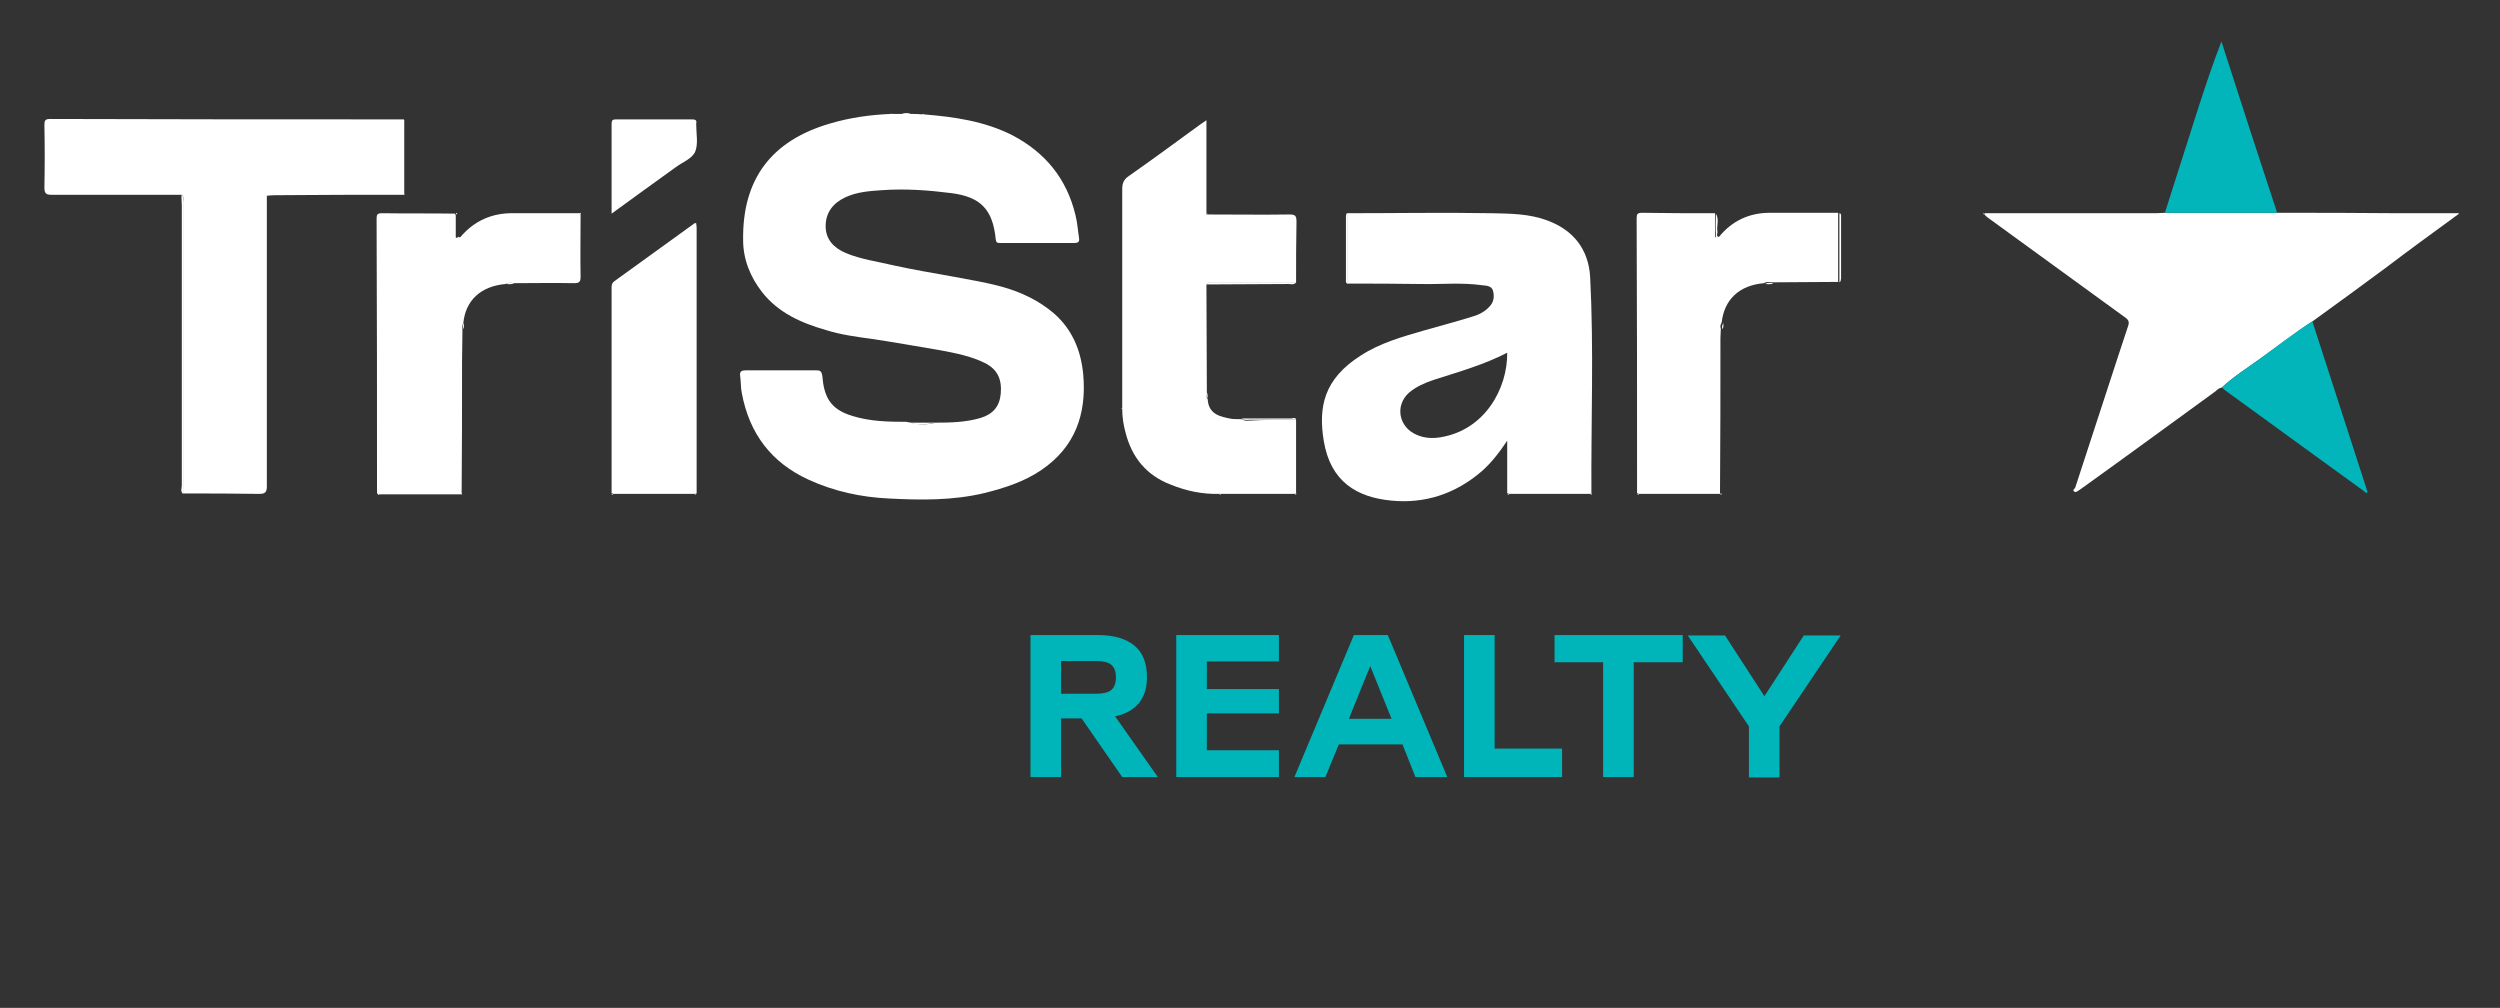 <svg xmlns="http://www.w3.org/2000/svg" xmlns:xlink="http://www.w3.org/1999/xlink" id="Layer_4" x="0px" y="0px" viewBox="0 0 596.8 240.6" style="enable-background:new 0 0 596.8 240.6;" xml:space="preserve"><rect x="0" y="0" width="596.8" height="240.6" fill="#333333" stroke="none"/><style type="text/css">	.st0{fill:#FFFFFF;}	.st1{fill:#02B5BA;}	.st2{fill:#00B5BA;}</style><path class="st0" d="M223.4,100.9c3.6,0,7.1-0.1,10.6-1.1c3-0.9,4.6-2.7,4.9-5.8c0.3-3.5-0.8-5.8-3.7-7.3c-3.4-1.7-7.1-2.4-10.8-3.1 c-5.4-0.9-10.9-1.9-16.3-2.7c-3.7-0.5-7.4-1-10.9-2.1c-5.9-1.7-11.4-4.1-15.3-9.1c-2.8-3.6-4.5-7.8-4.5-12.4 c-0.2-14.5,6.7-23.7,20.7-27.8c4.7-1.4,9.6-2.1,14.5-2.3c0.1,0,0.3,0,0.4,0c0.7,0,1.4,0,2.1,0c0.9,0,1.7,0,2.6,0 c0.8,0,1.6,0,2.4,0.1c0.1,0,0.3,0,0.4,0c7.3,0.6,14.5,1.6,21.2,5c7.8,4.1,12.9,10.3,15,18.9c0.5,1.9,0.6,3.8,0.9,5.7 c0.1,0.8-0.2,1.1-1.1,1.1c-5.9,0-11.8,0-17.6,0c-0.6,0-1.1,0.1-1.2-0.9c-0.7-7.1-3.6-10.1-10.6-11c-5.5-0.7-11-1.1-16.6-0.7 c-2.9,0.2-5.9,0.4-8.7,1.7c-3,1.4-4.7,3.7-4.7,6.9s2,5.2,4.8,6.4c3.6,1.5,7.4,2,11.2,2.9c4.9,1.1,9.9,1.9,14.8,2.8 c3.7,0.7,7.4,1.3,11.1,2.3c4.7,1.3,9,3.3,12.7,6.5c4.4,3.9,6.4,9,6.9,14.6c0.8,9.3-1.9,17.2-10,22.7c-4.1,2.8-8.8,4.3-13.6,5.5 c-7.5,1.8-15.2,1.7-22.8,1.3c-6.6-0.3-13.1-1.7-19.2-4.5c-8.9-4.1-14.1-11-15.9-20.6c-0.3-1.4-0.2-2.7-0.4-4.1 c-0.2-1.2,0.4-1.4,1.4-1.4c5.6,0,11.2,0,16.7,0c1,0,1.3,0.2,1.5,1.3c0.4,4.9,1.8,8,7.2,9.6c4.2,1.3,8.5,1.4,12.9,1.4 C218.8,101.4,221.1,101.5,223.4,100.9L223.4,100.9z"></path><path class="st0" d="M379.6,117.9h-19.4c-0.1-0.1-0.2-0.1-0.4-0.2v-12.5c-2,3-3.9,5.4-6.2,7.4c-6.2,5.3-13.5,7.7-21.5,6.9 c-8.2-0.8-14.5-4.5-16.1-14.3c-1.3-8,0-14.7,8.8-20.3c4.6-3,9.9-4.5,15.1-6c3.8-1.1,7.7-2.1,11.5-3.3c1.8-0.5,3.3-1.3,4.5-2.8 c0.8-1.1,0.8-2.3,0.5-3.4s-1.4-1.2-2.5-1.3c-4.9-0.7-9.8-0.2-14.7-0.3c-5.9-0.1-11.8-0.1-17.6-0.1c0-5.6,0-11.2,0-16.8 c11.5,0,23-0.2,34.5,0c4.4,0.1,8.9,0.1,13.2,1.7c6.3,2.3,9.9,6.9,10.3,13.5c0.9,17.2,0.2,34.5,0.3,51.7 C379.9,117.8,379.8,117.9,379.6,117.9L379.6,117.9z M359.8,84.2c-5.6,2.9-11.7,4.6-17.6,6.5c-2.1,0.7-4.1,1.6-5.8,3 c-3.5,3.1-2.5,8.3,1.8,10.1c1.8,0.8,3.7,0.9,5.6,0.6C354.5,102.7,359.9,92.7,359.8,84.2L359.8,84.2z"></path><path class="st0" d="M63.7,46.9c0,9.1,0,18.2,0,27.3c0,14,0,27.9,0,41.9c0,1.4-0.4,1.8-1.8,1.8c-6.1-0.1-12.1-0.1-18.2-0.1 c0-23.2,0-46.3,0-69.5c0-0.6,0.4-1.3-0.4-1.8c-10.3,0-20.6,0-30.9,0c-1.3,0-1.8-0.2-1.8-1.7c0.1-5,0.1-10,0-14.9 c0-1,0.1-1.5,1.3-1.5c28.1,0.1,56.2,0.1,84.4,0.1c0.1,0.1,0.1,0.2,0.2,0.4c0,5.7,0,11.5,0,17.2c0,0.1-0.1,0.3-0.1,0.4 c-10.1,0-20.1,0-30.2,0.1c-0.7,0-1.4,0-2.2,0.1C63.7,46.6,63.6,46.7,63.7,46.9L63.7,46.9z"></path><path class="st0" d="M530.4,92.5c-0.6,0.1-1.1,0.5-1.5,0.9c-10.6,7.7-21.1,15.4-31.7,23c-0.3,0.2-0.7,0.5-1,0.7 c-0.4,0.3-0.8,0.5-1.1,0.2c-0.4-0.4,0.2-0.6,0.3-0.9c2.6-8.1,5.3-16.1,7.9-24.2c1.6-4.8,3.1-9.6,4.7-14.3c0.4-1.1,0.1-1.6-0.8-2.2 c-10.9-7.9-21.7-15.8-32.6-23.7c-0.3-0.2-0.6-0.5-0.9-0.8c0.1-0.1,0.1-0.2,0.1-0.3c13.6,0,27.2,0,40.8,0c0.8,0,1.6-0.1,2.3-0.1 c8.9,0,17.8,0,26.8,0c9.5,0,19.1,0,28.6,0.1c4.9,0,9.7,0,14.6,0c0,0.1,0,0.2,0,0.2c-5.9,4.3-11.8,8.6-17.6,13 c-5.7,4.2-11.4,8.4-17.1,12.5c-4.3,2.8-8.4,6-12.6,9C536.4,87.9,533.2,89.9,530.4,92.5L530.4,92.5z"></path><path class="st0" d="M309.4,100.2c0,5.9,0,11.7,0,17.6c-0.1,0-0.3,0.1-0.4,0.1c-5.9,0-11.7,0-17.6,0c-0.1,0-0.3,0-0.4,0 c-4,0.1-7.8-0.7-11.5-2.2c-5.8-2.2-9.3-6.5-10.8-12.4c-0.5-1.8-0.8-3.7-0.8-5.6c0-0.1,0-0.3,0-0.4c0-17.4,0-34.8,0-52.2 c0-1.4,0.4-2.3,1.6-3.1c5.7-4,11.3-8.1,16.9-12.2c0.4-0.3,0.9-0.6,1.6-1.1v22.2c-0.1,0.2,0,0.3,0.2,0.3c6.5,0,13.1,0.1,19.6,0 c1.4,0,1.7,0.3,1.7,1.7c-0.1,4.9-0.1,9.7-0.1,14.6c-6.6,0-13.2,0-19.7,0c-0.6,0-1.3-0.4-1.7,0.5c0,8.6,0.1,17.2,0.1,25.8 c-0.2,0.5-0.2,1,0.2,1.5c0.2,3.5,2.8,4.2,5.8,4.7c0.8,0.1,1.7,0,2.5,0.1c0.6,0.5,1.2,0.3,1.9,0.3C302,100.2,305.7,100.2,309.4,100.2 L309.4,100.2z"></path><path class="st0" d="M410.6,117.9c-6.5,0-12.9,0-19.4,0c-0.1-0.1-0.2-0.1-0.4-0.2c0-21.9,0-43.8-0.1-65.6c0-1,0.2-1.3,1.3-1.3 c5.8,0.1,11.6,0.1,17.4,0.1c0,1.7,0,3.4,0,5c0,0.9,0.1,0.9,1,0.6c3.1-3.8,7.2-5.7,12.1-5.7c5.4,0,10.9,0,16.3,0c0,5.5,0,11,0,16.5 c-5.3,0-10.5,0.1-15.8,0.1c-0.6-0.1-1.3-0.2-1.9,0.2c-5.9,0.5-9.5,3.9-10.1,9.4c-0.3,0.5-0.4,0.9-0.2,1.5c0,0.7-0.1,1.4-0.1,2.2 c0,12.4,0,24.7-0.1,37.1C410.9,117.8,410.7,117.9,410.6,117.9L410.6,117.9z"></path><path class="st0" d="M109.9,56.6c3.3-3.9,7.6-5.8,12.7-5.7c5.3,0,10.5,0,15.8,0c0.1,0.1,0.1,0.2,0.2,0.4c0,4.9-0.1,9.8,0,14.7 c0,1.3-0.3,1.6-1.6,1.6c-4.8-0.1-9.6,0-14.4,0c-0.6-0.1-1.3-0.2-1.9,0.2c-5.9,0.5-9.6,3.9-10.1,9.4c-0.3,0.5-0.4,0.9-0.2,1.5 c0,2.5-0.1,5-0.1,7.5c0,10.6,0,21.1-0.1,31.7c-0.1,0-0.3,0.1-0.4,0.1c-6.5,0-12.9,0-19.4,0c-0.1-0.1-0.2-0.1-0.4-0.2 c0-21.9,0-43.8-0.1-65.6c0-1,0.2-1.3,1.3-1.3c5.8,0.1,11.6,0,17.4,0.1c0.1,0.1,0.1,0.2,0.2,0.4c0,1.8,0,3.5,0,5.3 C109.3,56.9,109.6,56.9,109.9,56.6L109.9,56.6z"></path><path class="st0" d="M165.8,117.9h-19.4c-0.1-0.1-0.2-0.1-0.4-0.2c0-16.4,0-32.7,0-49.1c0-0.6,0.1-1.1,0.7-1.5 c6.4-4.6,12.7-9.2,19.1-13.8c0.1-0.1,0.2,0,0.4,0c0,0.3,0.1,0.7,0.1,1c0,20.9,0,41.8,0,62.8c0,0.2,0,0.5,0,0.7 C166,117.8,165.9,117.9,165.8,117.9L165.8,117.9z"></path><path class="st1" d="M530.4,92.5c2.8-2.6,6-4.6,9-6.8c4.2-3,8.2-6.2,12.6-9c4.4,13.6,8.8,27.2,13.2,40.8c-0.4,0.3-0.6,0-0.8-0.2 c-11.1-8-22.1-16.1-33.2-24.1C530.9,93,530.7,92.7,530.4,92.5L530.4,92.5z"></path><path class="st1" d="M543.6,50.8c-8.9,0-17.8,0-26.8,0c2.7-8.4,5.3-16.7,8-25.1c1.7-5.2,3.4-10.4,5.5-15.8 C534.7,23.6,539.1,37.2,543.6,50.8L543.6,50.8z"></path><path class="st0" d="M146,51c0-7.4,0-14.4,0-21.5c0-0.8,0.3-1,1-1c6,0,12.1,0,18.2,0c0.8,0,1.2,0.2,1,1c0,0.1,0,0.1,0,0.2 c0,2.2,0.5,4.5-0.2,6.4c-0.7,1.8-3.1,2.6-4.8,3.9C156.2,43.6,151.2,47.2,146,51L146,51z"></path><path class="st0" d="M43.3,46.6c0.8,0.4,0.4,1.2,0.4,1.8c0,23.2,0,46.3,0,69.5c-0.7-0.6-0.3-1.3-0.3-2c0-22.3,0-44.6,0-66.9 C43.4,48.2,43.3,47.4,43.3,46.6z"></path><path class="st0" d="M288,67.9c0.4-0.8,1.2-0.5,1.7-0.5c6.6,0,13.2,0,19.7,0c-0.5,0.7-1.2,0.4-1.8,0.4 C301.1,67.8,294.5,67.9,288,67.9L288,67.9z"></path><path class="st0" d="M321.7,50.9c0,5.6,0,11.2,0,16.8c-0.5-0.1-0.4-0.5-0.4-0.9c0-5,0-10.1,0-15.1C321.4,51.4,321.2,51,321.7,50.9 L321.7,50.9z"></path><path class="st0" d="M439.1,67.4c0-5.5,0-11,0-16.5c0.5,0.1,0.4,0.5,0.4,0.9c0,4.9,0,9.8,0,14.7C439.4,66.8,439.5,67.2,439.1,67.4 L439.1,67.4z"></path><path class="st0" d="M309.4,100.2c-3.7,0-7.4,0-11.1,0c-0.6,0-1.3,0.2-1.9-0.3c4,0,7.9,0,11.9,0C308.8,99.8,309.3,99.6,309.4,100.2 L309.4,100.2z"></path><path class="st0" d="M223.4,100.9c-2.3,0.5-4.6,0.5-6.9,0C218.8,100.9,221.1,100.9,223.4,100.9z"></path><path class="st0" d="M410.6,56.6c-1,0.3-1,0.3-1-0.6c-0.1-1.7,0-3.4,0-5c0.9,1.4,0.1,3,0.4,4.4C410,55.8,409.5,56.6,410.6,56.6 L410.6,56.6z"></path><path class="st0" d="M217.7,27.3c-0.9,0-1.7,0-2.6,0C215.9,26.9,216.8,26.9,217.7,27.3z"></path><path class="st0" d="M120.8,67.8c0.6-0.4,1.2-0.3,1.9-0.2C122,68,121.4,67.8,120.8,67.8z"></path><path class="st0" d="M421.4,67.8c0.6-0.4,1.2-0.3,1.9-0.2C422.7,68,422.1,67.8,421.4,67.8z"></path><path class="st0" d="M110.5,78.6c-0.1-0.5-0.1-1,0.2-1.5C110.7,77.6,110.9,78.1,110.5,78.6z"></path><path class="st0" d="M411.2,78.6c-0.2-0.5-0.1-1,0.2-1.5C411.4,77.6,411.5,78.1,411.2,78.6z"></path><path class="st0" d="M288.2,95.1c-0.3-0.5-0.3-1-0.2-1.5C288.4,94.1,288.3,94.6,288.2,95.1z"></path><path class="st0" d="M109.9,56.6c-0.3,0.3-0.6,0.3-0.8,0C109.3,56.5,109.6,56.6,109.9,56.6z"></path><path class="st0" d="M267.9,97.3c0,0.1,0,0.3,0,0.4C267.7,97.6,267.7,97.4,267.9,97.3z"></path><path class="st0" d="M586.7,51.2c-0.1-0.1-0.1-0.2,0-0.2s0.2,0,0.3,0C586.9,51.1,586.8,51.1,586.7,51.2L586.7,51.2z"></path><path class="st0" d="M473.7,50.9c0,0.1,0,0.2-0.1,0.3c-0.1-0.1-0.2-0.2-0.2-0.3C473.5,51,473.6,51,473.7,50.9L473.7,50.9z"></path><path class="st0" d="M288.3,51.1c-0.2,0-0.3-0.1-0.2-0.3C288.1,50.9,288.2,51,288.3,51.1z"></path><path class="st0" d="M138.6,51.2c-0.1-0.1-0.1-0.2-0.2-0.4C138.7,50.9,138.8,51,138.6,51.2z"></path><path class="st0" d="M109,51.2c-0.1-0.1-0.1-0.2-0.2-0.4C109.2,50.9,109.3,51,109,51.2z"></path><path class="st0" d="M96.3,46.5c0-0.1,0.1-0.3,0.1-0.4C96.7,46.4,96.6,46.5,96.3,46.5z"></path><path class="st0" d="M96.4,28.9c-0.1-0.1-0.1-0.2-0.2-0.4C96.5,28.6,96.7,28.7,96.4,28.9z"></path><path class="st0" d="M220.6,27.4c-0.1,0-0.3,0-0.4,0C220.3,27.1,220.4,27.1,220.6,27.4z"></path><path class="st0" d="M213,27.3c-0.1,0-0.3,0-0.4,0C212.7,27.1,212.9,27.1,213,27.3z"></path><path class="st0" d="M410.6,117.9c0.1,0,0.3-0.1,0.4-0.1C411,118.1,410.9,118.2,410.6,117.9z"></path><path class="st0" d="M109.9,117.9c0.1,0,0.3-0.1,0.4-0.1C110.3,118.1,110.2,118.2,109.9,117.9z"></path><path class="st0" d="M90.2,117.8c0.1,0.1,0.2,0.1,0.4,0.2C90.3,118.2,90.2,118.1,90.2,117.8z"></path><path class="st0" d="M63.7,46.9c-0.1-0.2,0-0.3,0.3-0.3C63.8,46.7,63.8,46.8,63.7,46.9z"></path><path class="st0" d="M379.6,117.9c0.1,0,0.3-0.1,0.4-0.1C380,118.1,379.9,118.2,379.6,117.9z"></path><path class="st0" d="M359.9,117.8c0.1,0.1,0.2,0.1,0.4,0.2C360,118.2,359.9,118.1,359.9,117.8z"></path><path class="st0" d="M309.1,117.9c0.1,0,0.3-0.1,0.4-0.1C309.4,118.1,309.3,118.2,309.1,117.9z"></path><path class="st0" d="M291.1,117.9c0.1,0,0.3,0,0.4,0C291.3,118.2,291.2,118.1,291.1,117.9z"></path><path class="st0" d="M390.9,117.8c0.1,0.1,0.2,0.1,0.4,0.2C391,118.2,390.9,118.1,390.9,117.8z"></path><path class="st0" d="M165.8,117.9c0.1,0,0.3-0.1,0.4-0.1C166.1,118.1,166,118.2,165.8,117.9z"></path><path class="st0" d="M146,117.8c0.1,0.1,0.2,0.1,0.4,0.2C146.1,118.2,146,118.1,146,117.8z"></path><path class="st2" d="M276.4,185.5h-8.5l-9.7-14h-4.9v14H246v-33.9h16.1c3.9,0,6.8,0.9,8.8,2.6s2.9,4.2,2.9,7.5 c0,2.5-0.6,4.5-1.9,6.1s-3.2,2.7-5.7,3.2L276.4,185.5z M253.3,157.8v7.8h8.5c1.6,0,2.8-0.3,3.5-0.9s1.1-1.6,1.1-3s-0.4-2.4-1.1-3 s-1.9-0.9-3.5-0.9L253.3,157.8L253.3,157.8z"></path><path class="st2" d="M280.8,185.5v-33.9h24.5v6.3h-17.2v6.6h17.2v5.8h-17.2v8.8h17.2v6.4L280.8,185.5L280.8,185.5z"></path><path class="st2" d="M337.9,185.5l-3.1-7.8h-15.2l-3.2,7.8H309l14.2-33.9h8.1l14.2,33.9H337.9z M322,171.6h10.2l-5.1-12.6L322,171.6 z"></path><path class="st2" d="M349.5,185.5v-33.9h7.3v27.1h16.1v6.8L349.5,185.5L349.5,185.5z"></path><path class="st2" d="M382.7,185.5v-27.4h-11.6v-6.5h30.6v6.5H390v27.4H382.7z"></path><path class="st2" d="M430.6,151.7h8.8l-14.6,21.7v12.2h-7.3v-12.2l-14.6-21.7h8.9l9.4,14.5L430.6,151.7z"></path></svg>